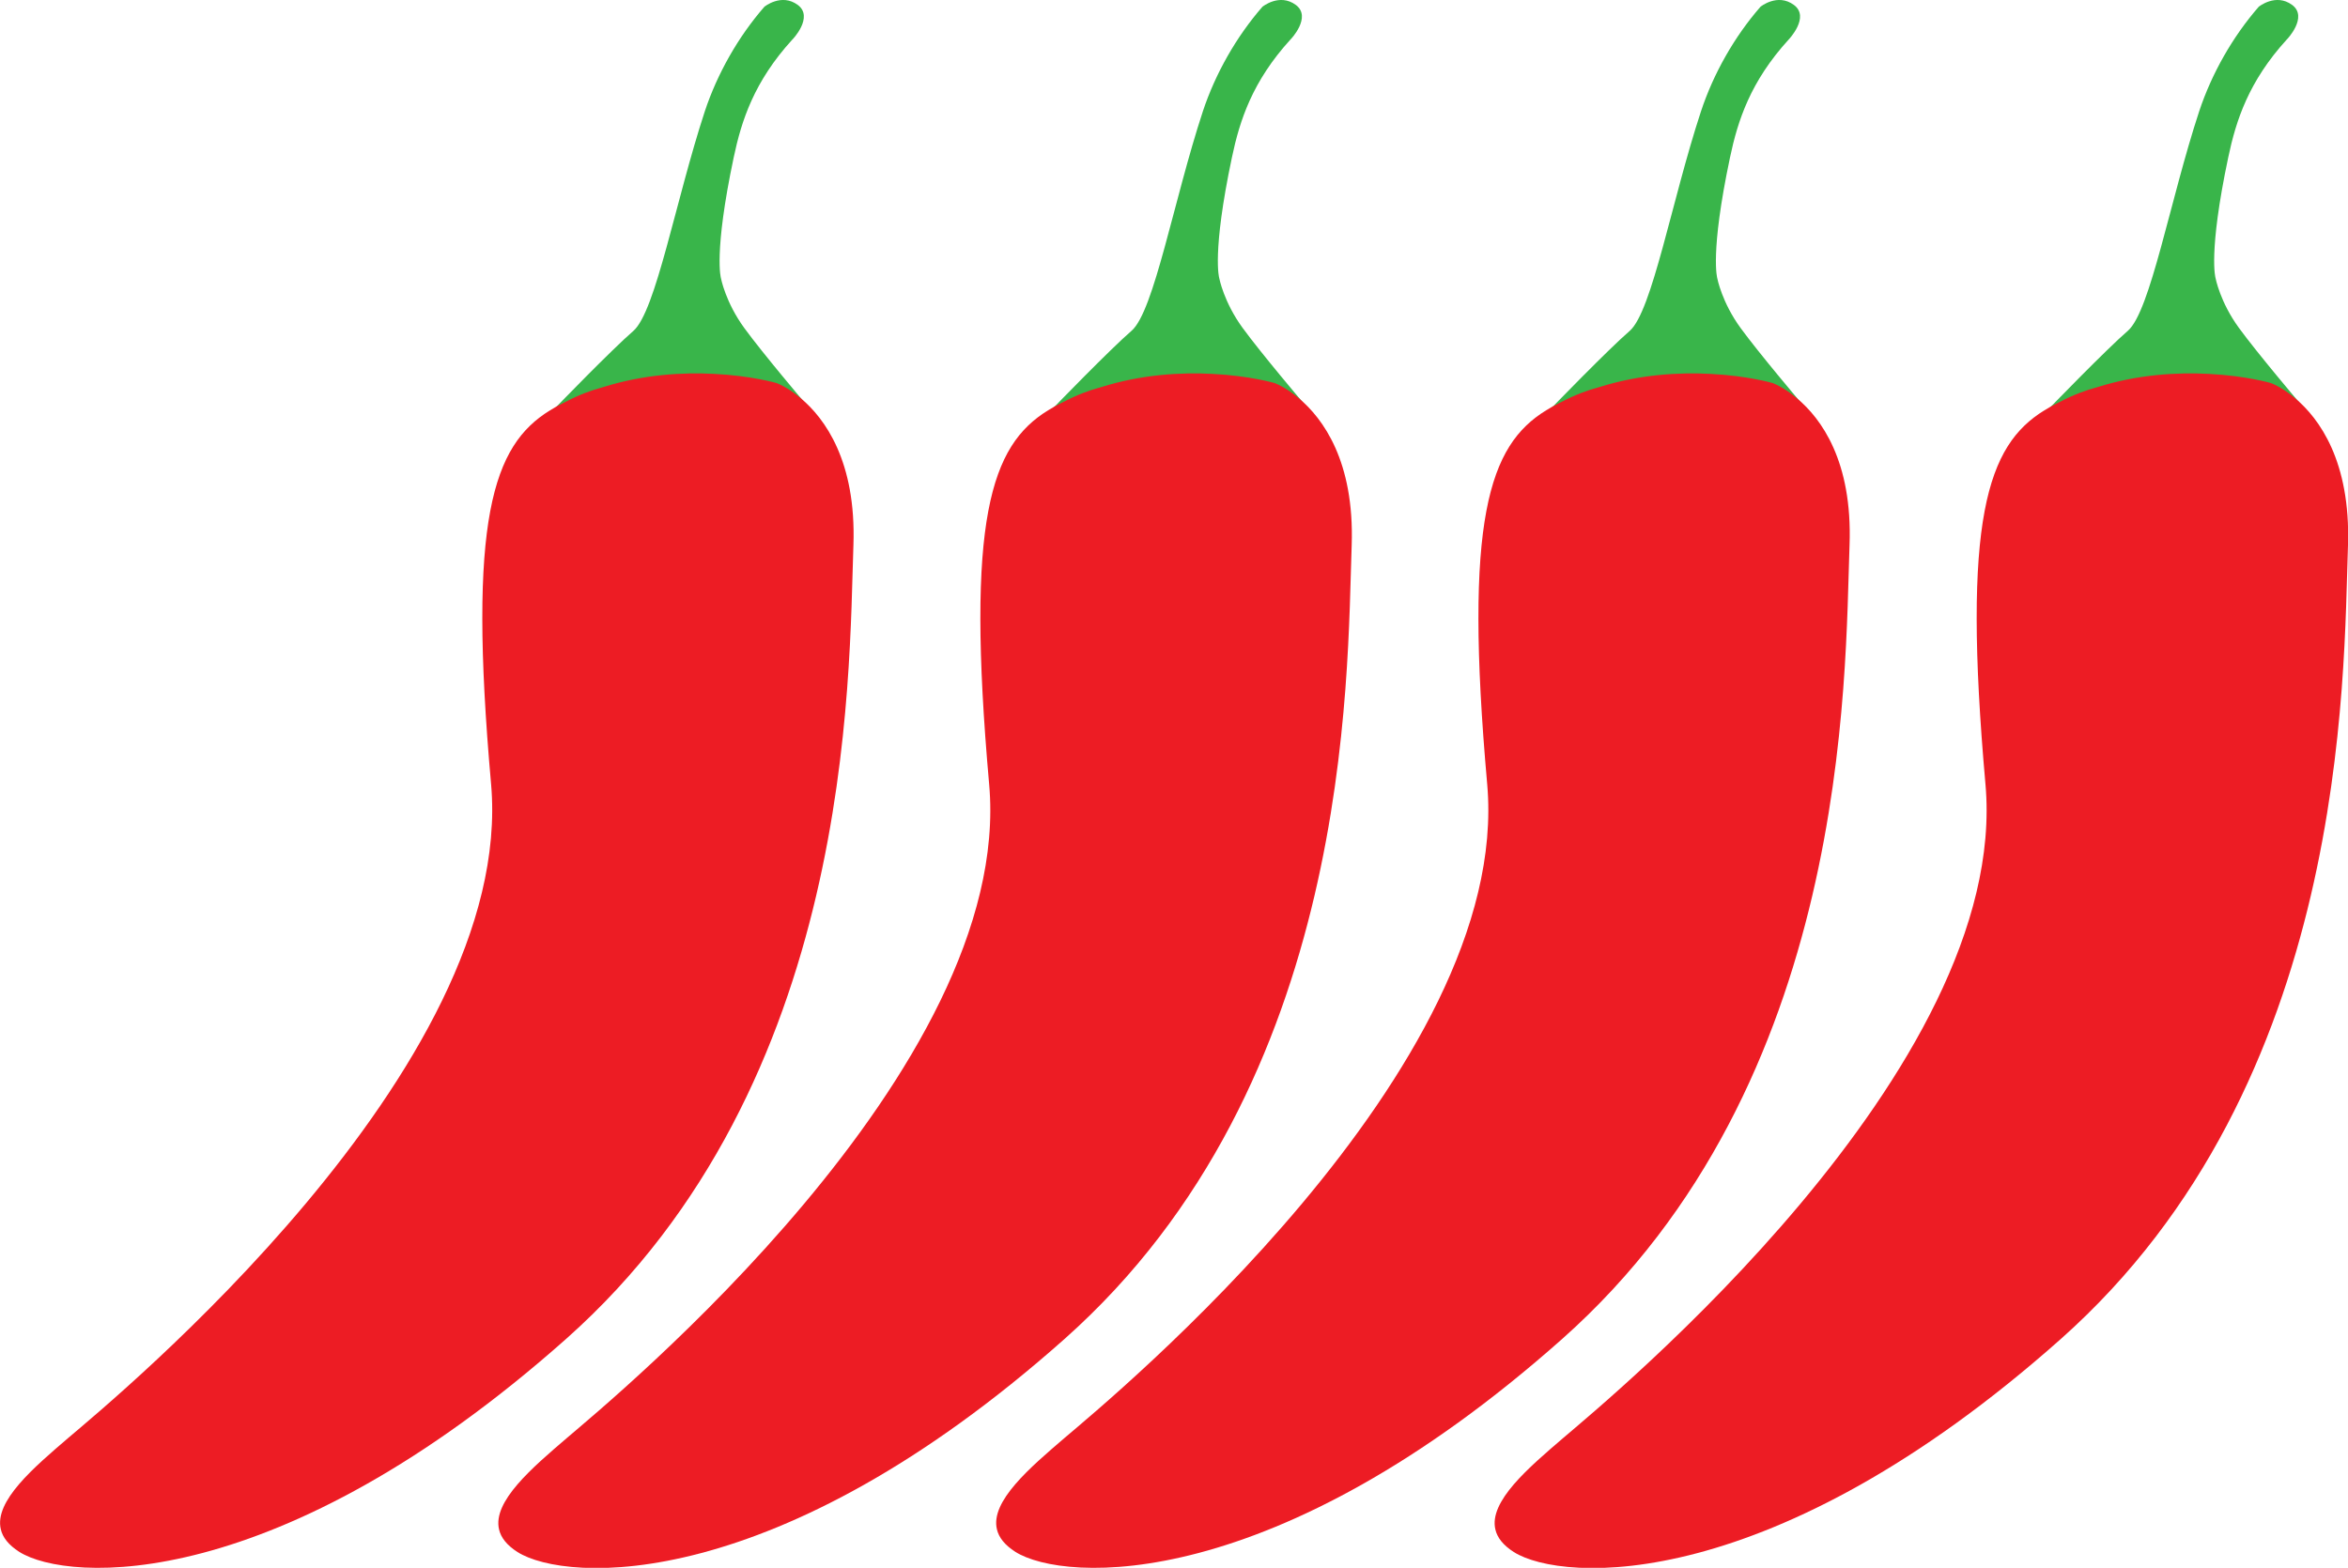 <?xml version="1.0" encoding="utf-8"?>
<!-- Generator: Adobe Illustrator 26.5.0, SVG Export Plug-In . SVG Version: 6.00 Build 0)  -->
<svg version="1.1" id="Layer_1" xmlns="http://www.w3.org/2000/svg" xmlns:xlink="http://www.w3.org/1999/xlink" x="0px" y="0px"
	 viewBox="0 0 1147 766.1" style="enable-background:new 0 0 1147 766.1;" xml:space="preserve">
<style type="text/css">
	.st0{fill:#39B54A;}
	.st1{fill:#ED1C24;}
</style>
<g>
	<g>
		<path class="st0" d="M389.7,2.4c-8-5.9-16.3,0.9-16.3,0.9c-12.8,14.7-23,32.7-29.1,51.1C330,98,320.4,152.1,309.4,161.7
			c-10.3,8.9-37.4,36.8-40.9,40.5c2.1-1.3,4.3-2.5,6.5-3.6c0.3-0.2,0.6-0.3,1-0.5c6.5-3.3,12.6-5.7,18.3-7.2
			c20.1-6.2,39.4-7.2,54.4-6.5c18.3,0.9,30.5,4.5,30.5,4.5s5.3,1.9,11.9,7.5c1.3,0.2,2,0.4,2,0.4s-20.3-23.9-29.5-36.5
			c-9.2-12.6-11.4-24.3-11.4-24.3s-3.7-12.1,6.2-59c3.8-18.1,10-37.2,28.6-57.6C387.1,19.4,397.7,8.3,389.7,2.4z"/>
		<path class="st1" d="M391.3,194.7c-6.6-5.6-11.9-7.5-11.9-7.5s-12.2-3.6-30.5-4.5c-15.1-0.8-34.4,0.2-54.4,6.5
			c-5.7,1.5-11.8,3.8-18.3,7.2c-0.3,0.2-0.6,0.3-1,0.5c-2.3,1.1-4.4,2.3-6.5,3.6c-28,17.2-40.3,53.2-28.8,182.7
			C252.1,522.2,55.3,683.9,33.5,702.5C16.6,717-2.9,733.5,0.4,747.3c0.9,3.9,3.7,7.6,9,11c23.7,15,126.3,21.1,267.2-104.1
			c140.9-125.2,138-323.2,140.3-387.9C418.3,225.2,402.8,204.4,391.3,194.7z"/>
	</g>
	<g>
		<path class="st0" d="M1119.7,2.4c-8-5.9-16.3,0.9-16.3,0.9c-12.8,14.7-23,32.7-29.1,51.1c-14.3,43.5-23.8,97.6-34.8,107.2
			c-10.3,8.9-37.4,36.8-40.9,40.5c2.1-1.3,4.3-2.5,6.5-3.6c0.3-0.2,0.6-0.3,1-0.5c6.5-3.3,12.6-5.7,18.3-7.2
			c20.1-6.2,39.4-7.2,54.4-6.5c18.3,0.9,30.5,4.5,30.5,4.5s5.3,1.9,11.9,7.5c1.3,0.2,2,0.4,2,0.4s-20.3-23.9-29.5-36.5
			c-9.2-12.6-11.4-24.3-11.4-24.3s-3.7-12.1,6.2-59c3.8-18.1,10-37.2,28.6-57.6C1117.1,19.4,1127.7,8.3,1119.7,2.4z"/>
		<path class="st1" d="M1121.3,194.7c-6.6-5.6-11.9-7.5-11.9-7.5s-12.2-3.6-30.5-4.5c-15.1-0.8-34.4,0.2-54.4,6.5
			c-5.7,1.5-11.8,3.8-18.3,7.2c-0.3,0.2-0.6,0.3-1,0.5c-2.3,1.1-4.4,2.3-6.5,3.6c-28,17.2-40.3,53.2-28.8,182.7
			c12.4,139.2-184.5,300.8-206.2,319.4c-16.9,14.5-36.5,31.1-33.2,44.8c0.9,3.9,3.7,7.6,9,11c23.7,15,126.3,21.1,267.2-104.1
			c140.9-125.2,138-323.2,140.3-387.9C1148.3,225.2,1132.8,204.4,1121.3,194.7z"/>
	</g>
	<g>
		<path class="st0" d="M876.3,2.4c-8-5.9-16.3,0.9-16.3,0.9C847.2,18,837,36,830.9,54.5c-14.3,43.5-23.8,97.6-34.8,107.2
			c-10.3,8.9-37.4,36.8-40.9,40.5c2.1-1.3,4.3-2.5,6.5-3.6c0.3-0.2,0.6-0.3,1-0.5c6.5-3.3,12.6-5.7,18.3-7.2
			c20.1-6.2,39.4-7.2,54.4-6.5c18.3,0.9,30.5,4.5,30.5,4.5s5.3,1.9,11.9,7.5c1.3,0.2,2,0.4,2,0.4s-20.3-23.9-29.5-36.5
			c-9.2-12.6-11.4-24.3-11.4-24.3s-3.7-12.1,6.2-59c3.8-18.1,10-37.2,28.6-57.6C873.7,19.4,884.4,8.3,876.3,2.4z"/>
		<path class="st1" d="M877.9,194.7c-6.6-5.6-11.9-7.5-11.9-7.5s-12.2-3.6-30.5-4.5c-15.1-0.8-34.4,0.2-54.4,6.5
			c-5.7,1.5-11.8,3.8-18.3,7.2c-0.3,0.2-0.6,0.3-1,0.5c-2.3,1.1-4.4,2.3-6.5,3.6c-28,17.2-40.3,53.2-28.8,182.7
			C738.8,522.2,542,683.9,520.2,702.5c-16.9,14.5-36.5,31.1-33.2,44.8c0.9,3.9,3.7,7.6,9,11c23.7,15,126.3,21.1,267.2-104.1
			c140.9-125.2,138-323.2,140.3-387.9C905,225.2,889.5,204.4,877.9,194.7z"/>
	</g>
	<g>
		<path class="st0" d="M633,2.4c-8-5.9-16.3,0.9-16.3,0.9c-12.8,14.7-23,32.7-29.1,51.1c-14.3,43.5-23.8,97.6-34.8,107.2
			c-10.3,8.9-37.4,36.8-40.9,40.5c2.1-1.3,4.3-2.5,6.5-3.6c0.3-0.2,0.6-0.3,1-0.5c6.5-3.3,12.6-5.7,18.3-7.2
			c20.1-6.2,39.4-7.2,54.4-6.5c18.3,0.9,30.5,4.5,30.5,4.5s5.3,1.9,11.9,7.5c1.3,0.2,2,0.4,2,0.4s-20.3-23.9-29.5-36.5
			c-9.2-12.6-11.4-24.3-11.4-24.3s-3.7-12.1,6.2-59c3.8-18.1,10-37.2,28.6-57.6C630.4,19.4,641,8.3,633,2.4z"/>
		<path class="st1" d="M634.6,194.7c-6.6-5.6-11.9-7.5-11.9-7.5s-12.2-3.6-30.5-4.5c-15.1-0.8-34.4,0.2-54.4,6.5
			c-5.7,1.5-11.8,3.8-18.3,7.2c-0.3,0.2-0.6,0.3-1,0.5c-2.3,1.1-4.4,2.3-6.5,3.6c-28,17.2-40.3,53.2-28.8,182.7
			c12.4,139.2-184.5,300.8-206.2,319.4c-16.9,14.5-36.5,31.1-33.2,44.8c0.9,3.9,3.7,7.6,9,11c23.7,15,126.3,21.1,267.2-104.1
			c140.9-125.2,138-323.2,140.3-387.9C661.7,225.2,646.1,204.4,634.6,194.7z"/>
	</g>
</g>
</svg>
